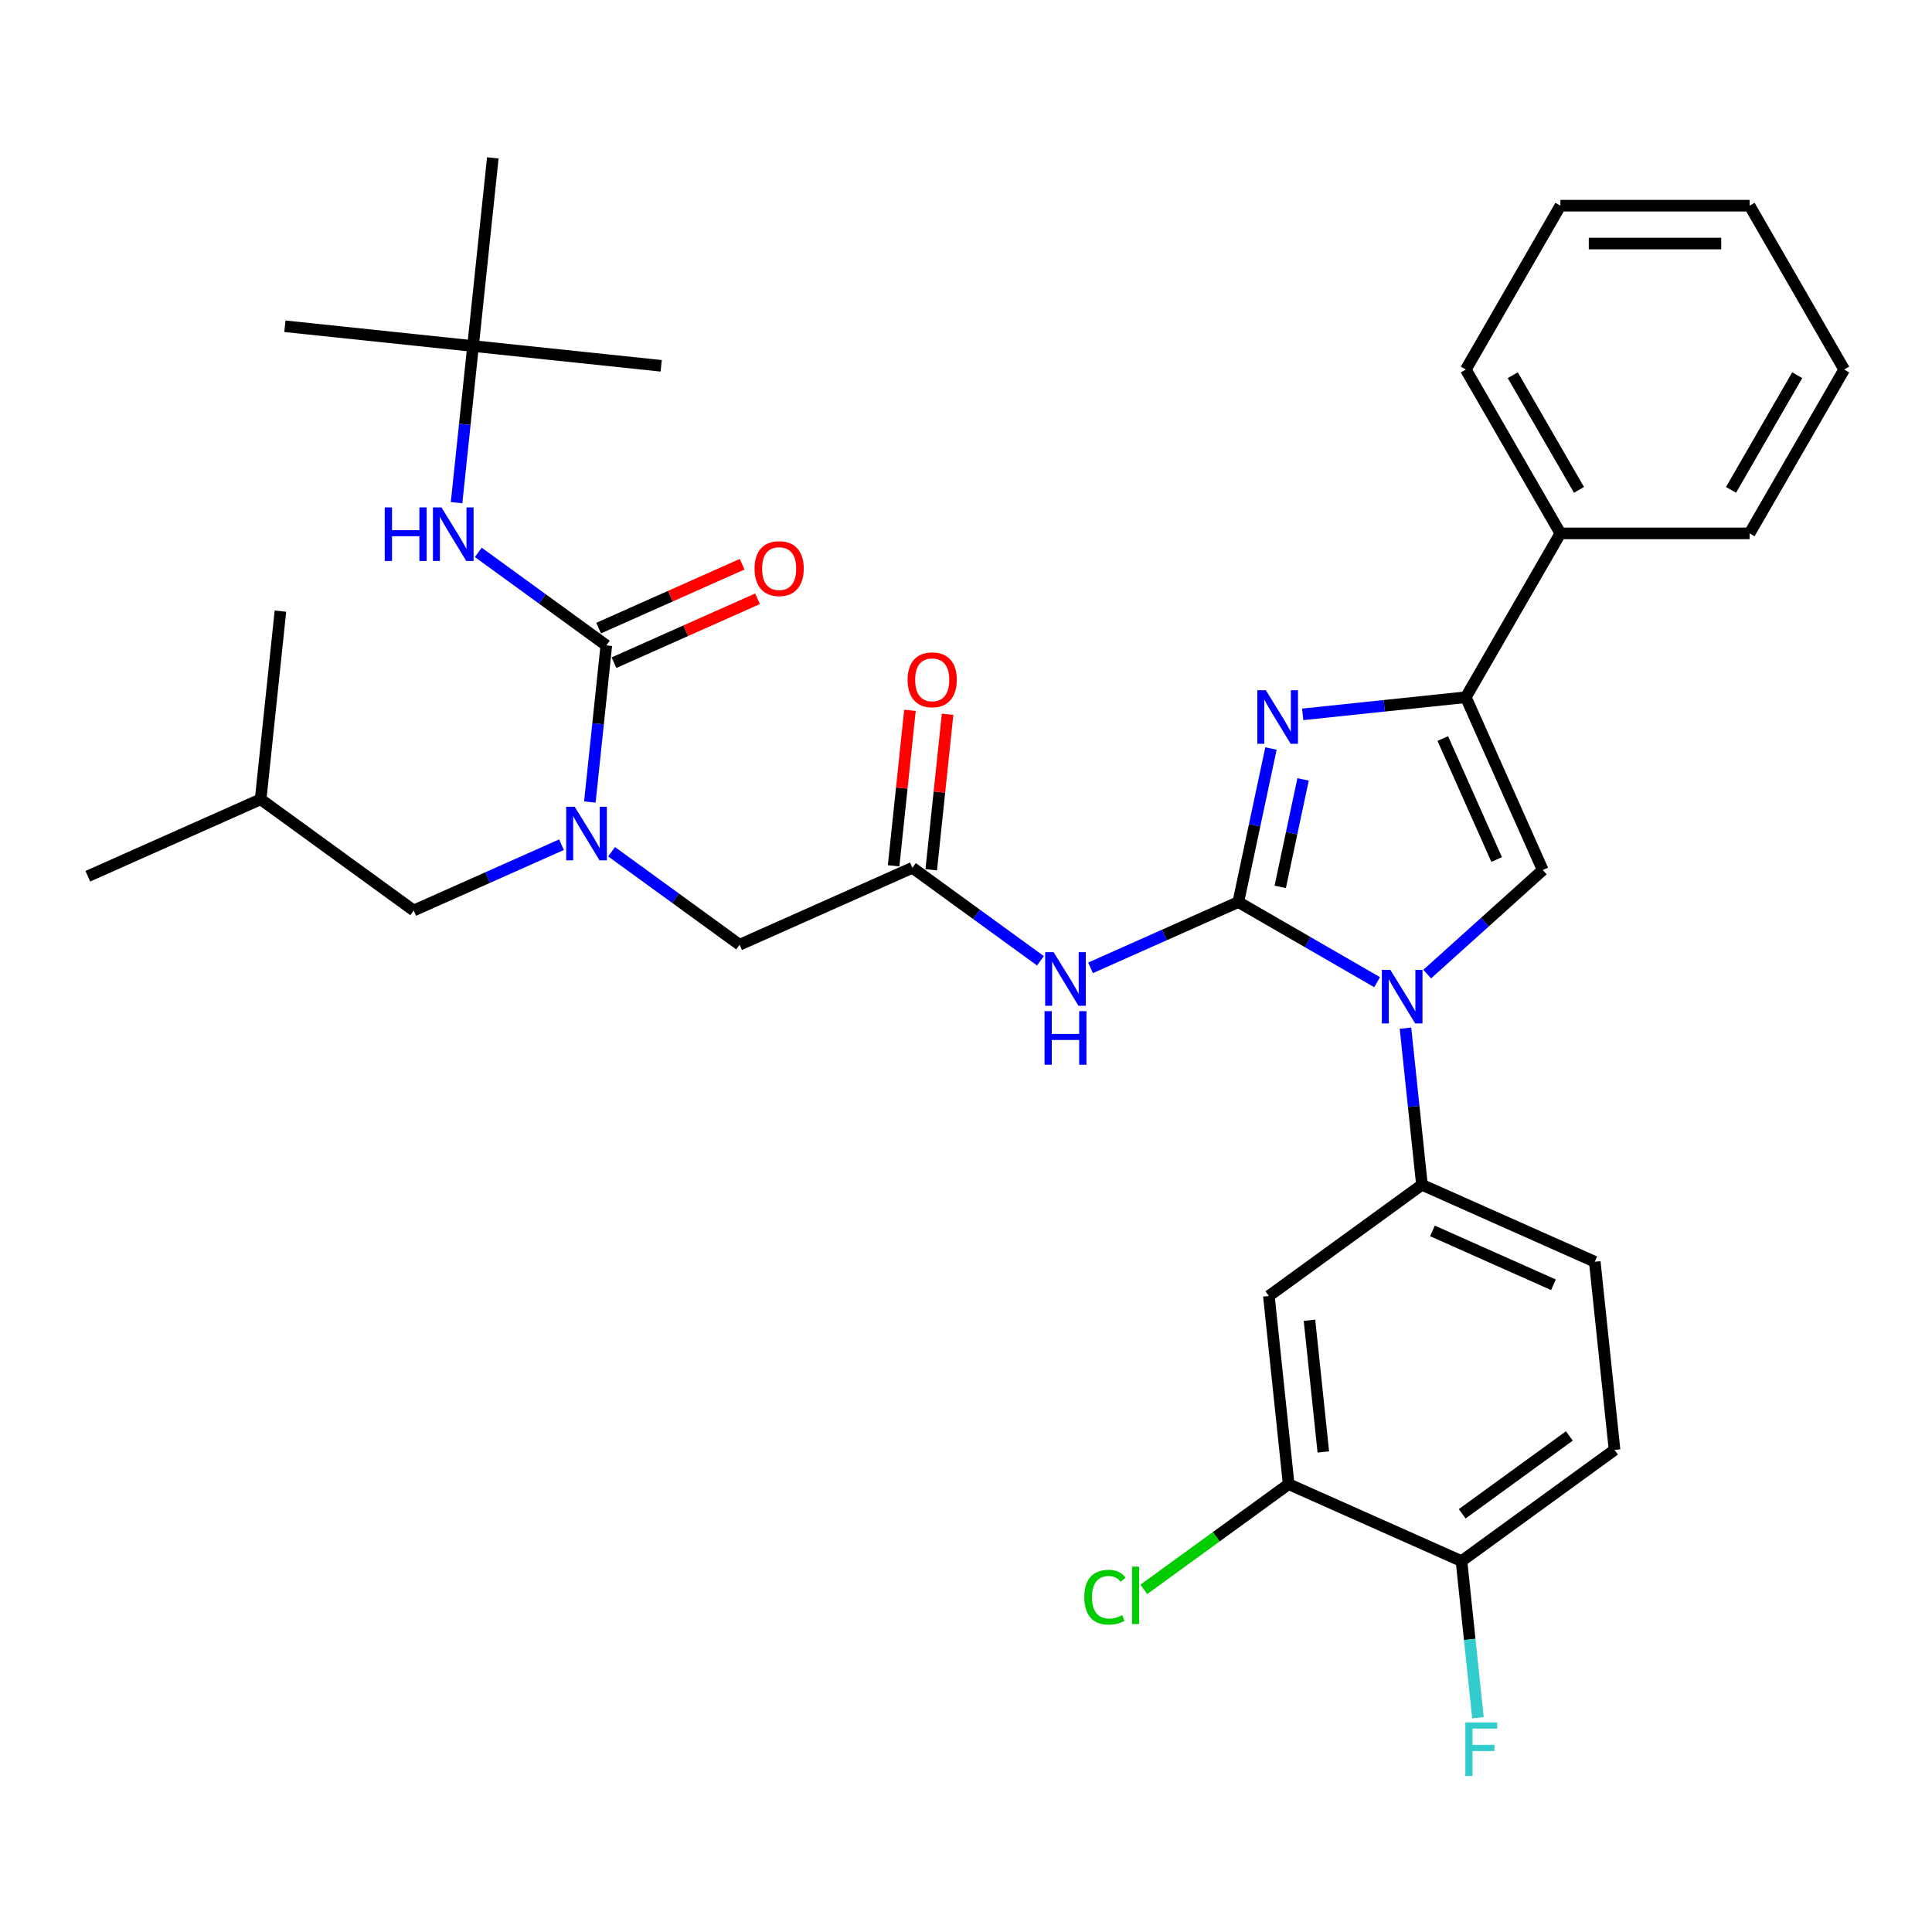 <?xml version='1.0' encoding='iso-8859-1'?>
<svg version='1.1' baseProfile='full'
              xmlns='http://www.w3.org/2000/svg'
                      xmlns:rdkit='http://www.rdkit.org/xml'
                      xmlns:xlink='http://www.w3.org/1999/xlink'
                  xml:space='preserve'
width='1000px' height='1000px' viewBox='0 0 1000 1000'>
<!-- END OF HEADER -->
<rect style='opacity:1.0;fill:#FFFFFF;stroke:none' width='1000' height='1000' x='0' y='0'> </rect>
<path class='bond-0' d='M 316.557,440.859 L 349.685,464.928' style='fill:none;fill-rule:evenodd;stroke:#0000FF;stroke-width:6px;stroke-linecap:butt;stroke-linejoin:miter;stroke-opacity:1' />
<path class='bond-0' d='M 349.685,464.928 L 382.814,488.997' style='fill:none;fill-rule:evenodd;stroke:#000000;stroke-width:6px;stroke-linecap:butt;stroke-linejoin:miter;stroke-opacity:1' />
<path class='bond-1' d='M 305.307,415.125 L 309.567,374.589' style='fill:none;fill-rule:evenodd;stroke:#0000FF;stroke-width:6px;stroke-linecap:butt;stroke-linejoin:miter;stroke-opacity:1' />
<path class='bond-1' d='M 309.567,374.589 L 313.828,334.052' style='fill:none;fill-rule:evenodd;stroke:#000000;stroke-width:6px;stroke-linecap:butt;stroke-linejoin:miter;stroke-opacity:1' />
<path class='bond-2' d='M 290.627,437.212 L 252.381,454.24' style='fill:none;fill-rule:evenodd;stroke:#0000FF;stroke-width:6px;stroke-linecap:butt;stroke-linejoin:miter;stroke-opacity:1' />
<path class='bond-2' d='M 252.381,454.24 L 214.134,471.268' style='fill:none;fill-rule:evenodd;stroke:#000000;stroke-width:6px;stroke-linecap:butt;stroke-linejoin:miter;stroke-opacity:1' />
<path class='bond-3' d='M 244.842,179.107 L 147.454,168.871' style='fill:none;fill-rule:evenodd;stroke:#000000;stroke-width:6px;stroke-linecap:butt;stroke-linejoin:miter;stroke-opacity:1' />
<path class='bond-4' d='M 244.842,179.107 L 342.229,189.342' style='fill:none;fill-rule:evenodd;stroke:#000000;stroke-width:6px;stroke-linecap:butt;stroke-linejoin:miter;stroke-opacity:1' />
<path class='bond-5' d='M 244.842,179.107 L 255.077,81.719' style='fill:none;fill-rule:evenodd;stroke:#000000;stroke-width:6px;stroke-linecap:butt;stroke-linejoin:miter;stroke-opacity:1' />
<path class='bond-6' d='M 244.842,179.107 L 240.581,219.643' style='fill:none;fill-rule:evenodd;stroke:#000000;stroke-width:6px;stroke-linecap:butt;stroke-linejoin:miter;stroke-opacity:1' />
<path class='bond-6' d='M 240.581,219.643 L 236.321,260.18' style='fill:none;fill-rule:evenodd;stroke:#0000FF;stroke-width:6px;stroke-linecap:butt;stroke-linejoin:miter;stroke-opacity:1' />
<path class='bond-7' d='M 313.828,334.052 L 280.699,309.983' style='fill:none;fill-rule:evenodd;stroke:#000000;stroke-width:6px;stroke-linecap:butt;stroke-linejoin:miter;stroke-opacity:1' />
<path class='bond-7' d='M 280.699,309.983 L 247.571,285.914' style='fill:none;fill-rule:evenodd;stroke:#0000FF;stroke-width:6px;stroke-linecap:butt;stroke-linejoin:miter;stroke-opacity:1' />
<path class='bond-8' d='M 317.811,342.998 L 354.95,326.462' style='fill:none;fill-rule:evenodd;stroke:#000000;stroke-width:6px;stroke-linecap:butt;stroke-linejoin:miter;stroke-opacity:1' />
<path class='bond-8' d='M 354.95,326.462 L 392.09,309.926' style='fill:none;fill-rule:evenodd;stroke:#FF0000;stroke-width:6px;stroke-linecap:butt;stroke-linejoin:miter;stroke-opacity:1' />
<path class='bond-8' d='M 309.845,325.106 L 346.985,308.57' style='fill:none;fill-rule:evenodd;stroke:#000000;stroke-width:6px;stroke-linecap:butt;stroke-linejoin:miter;stroke-opacity:1' />
<path class='bond-8' d='M 346.985,308.57 L 384.124,292.035' style='fill:none;fill-rule:evenodd;stroke:#FF0000;stroke-width:6px;stroke-linecap:butt;stroke-linejoin:miter;stroke-opacity:1' />
<path class='bond-9' d='M 214.134,471.268 L 134.912,413.71' style='fill:none;fill-rule:evenodd;stroke:#000000;stroke-width:6px;stroke-linecap:butt;stroke-linejoin:miter;stroke-opacity:1' />
<path class='bond-10' d='M 134.912,413.71 L 45.455,453.539' style='fill:none;fill-rule:evenodd;stroke:#000000;stroke-width:6px;stroke-linecap:butt;stroke-linejoin:miter;stroke-opacity:1' />
<path class='bond-11' d='M 134.912,413.71 L 145.148,316.323' style='fill:none;fill-rule:evenodd;stroke:#000000;stroke-width:6px;stroke-linecap:butt;stroke-linejoin:miter;stroke-opacity:1' />
<path class='bond-12' d='M 538.528,497.307 L 505.4,473.237' style='fill:none;fill-rule:evenodd;stroke:#0000FF;stroke-width:6px;stroke-linecap:butt;stroke-linejoin:miter;stroke-opacity:1' />
<path class='bond-12' d='M 505.4,473.237 L 472.272,449.168' style='fill:none;fill-rule:evenodd;stroke:#000000;stroke-width:6px;stroke-linecap:butt;stroke-linejoin:miter;stroke-opacity:1' />
<path class='bond-13' d='M 564.459,500.954 L 602.705,483.925' style='fill:none;fill-rule:evenodd;stroke:#0000FF;stroke-width:6px;stroke-linecap:butt;stroke-linejoin:miter;stroke-opacity:1' />
<path class='bond-13' d='M 602.705,483.925 L 640.951,466.897' style='fill:none;fill-rule:evenodd;stroke:#000000;stroke-width:6px;stroke-linecap:butt;stroke-linejoin:miter;stroke-opacity:1' />
<path class='bond-14' d='M 482.01,450.192 L 486.24,409.949' style='fill:none;fill-rule:evenodd;stroke:#000000;stroke-width:6px;stroke-linecap:butt;stroke-linejoin:miter;stroke-opacity:1' />
<path class='bond-14' d='M 486.24,409.949 L 490.47,369.706' style='fill:none;fill-rule:evenodd;stroke:#FF0000;stroke-width:6px;stroke-linecap:butt;stroke-linejoin:miter;stroke-opacity:1' />
<path class='bond-14' d='M 462.533,448.145 L 466.763,407.902' style='fill:none;fill-rule:evenodd;stroke:#000000;stroke-width:6px;stroke-linecap:butt;stroke-linejoin:miter;stroke-opacity:1' />
<path class='bond-14' d='M 466.763,407.902 L 470.992,367.659' style='fill:none;fill-rule:evenodd;stroke:#FF0000;stroke-width:6px;stroke-linecap:butt;stroke-linejoin:miter;stroke-opacity:1' />
<path class='bond-15' d='M 472.272,449.168 L 382.814,488.997' style='fill:none;fill-rule:evenodd;stroke:#000000;stroke-width:6px;stroke-linecap:butt;stroke-linejoin:miter;stroke-opacity:1' />
<path class='bond-16' d='M 712.791,508.374 L 676.871,487.635' style='fill:none;fill-rule:evenodd;stroke:#0000FF;stroke-width:6px;stroke-linecap:butt;stroke-linejoin:miter;stroke-opacity:1' />
<path class='bond-16' d='M 676.871,487.635 L 640.951,466.897' style='fill:none;fill-rule:evenodd;stroke:#000000;stroke-width:6px;stroke-linecap:butt;stroke-linejoin:miter;stroke-opacity:1' />
<path class='bond-17' d='M 738.721,504.185 L 768.624,477.26' style='fill:none;fill-rule:evenodd;stroke:#0000FF;stroke-width:6px;stroke-linecap:butt;stroke-linejoin:miter;stroke-opacity:1' />
<path class='bond-17' d='M 768.624,477.26 L 798.527,450.335' style='fill:none;fill-rule:evenodd;stroke:#000000;stroke-width:6px;stroke-linecap:butt;stroke-linejoin:miter;stroke-opacity:1' />
<path class='bond-18' d='M 727.47,532.173 L 731.731,572.71' style='fill:none;fill-rule:evenodd;stroke:#0000FF;stroke-width:6px;stroke-linecap:butt;stroke-linejoin:miter;stroke-opacity:1' />
<path class='bond-18' d='M 731.731,572.71 L 735.992,613.246' style='fill:none;fill-rule:evenodd;stroke:#000000;stroke-width:6px;stroke-linecap:butt;stroke-linejoin:miter;stroke-opacity:1' />
<path class='bond-19' d='M 640.951,466.897 L 649.397,427.162' style='fill:none;fill-rule:evenodd;stroke:#000000;stroke-width:6px;stroke-linecap:butt;stroke-linejoin:miter;stroke-opacity:1' />
<path class='bond-19' d='M 649.397,427.162 L 657.843,387.427' style='fill:none;fill-rule:evenodd;stroke:#0000FF;stroke-width:6px;stroke-linecap:butt;stroke-linejoin:miter;stroke-opacity:1' />
<path class='bond-19' d='M 662.642,459.049 L 668.554,431.234' style='fill:none;fill-rule:evenodd;stroke:#000000;stroke-width:6px;stroke-linecap:butt;stroke-linejoin:miter;stroke-opacity:1' />
<path class='bond-19' d='M 668.554,431.234 L 674.466,403.42' style='fill:none;fill-rule:evenodd;stroke:#0000FF;stroke-width:6px;stroke-linecap:butt;stroke-linejoin:miter;stroke-opacity:1' />
<path class='bond-20' d='M 674.276,369.751 L 716.487,365.314' style='fill:none;fill-rule:evenodd;stroke:#0000FF;stroke-width:6px;stroke-linecap:butt;stroke-linejoin:miter;stroke-opacity:1' />
<path class='bond-20' d='M 716.487,365.314 L 758.698,360.877' style='fill:none;fill-rule:evenodd;stroke:#000000;stroke-width:6px;stroke-linecap:butt;stroke-linejoin:miter;stroke-opacity:1' />
<path class='bond-21' d='M 758.698,360.877 L 807.66,276.073' style='fill:none;fill-rule:evenodd;stroke:#000000;stroke-width:6px;stroke-linecap:butt;stroke-linejoin:miter;stroke-opacity:1' />
<path class='bond-22' d='M 758.698,360.877 L 798.527,450.335' style='fill:none;fill-rule:evenodd;stroke:#000000;stroke-width:6px;stroke-linecap:butt;stroke-linejoin:miter;stroke-opacity:1' />
<path class='bond-22' d='M 746.781,382.262 L 774.661,444.882' style='fill:none;fill-rule:evenodd;stroke:#000000;stroke-width:6px;stroke-linecap:butt;stroke-linejoin:miter;stroke-opacity:1' />
<path class='bond-23' d='M 954.545,191.269 L 905.584,276.073' style='fill:none;fill-rule:evenodd;stroke:#000000;stroke-width:6px;stroke-linecap:butt;stroke-linejoin:miter;stroke-opacity:1' />
<path class='bond-23' d='M 930.24,194.197 L 895.967,253.56' style='fill:none;fill-rule:evenodd;stroke:#000000;stroke-width:6px;stroke-linecap:butt;stroke-linejoin:miter;stroke-opacity:1' />
<path class='bond-24' d='M 954.545,191.269 L 905.584,106.464' style='fill:none;fill-rule:evenodd;stroke:#000000;stroke-width:6px;stroke-linecap:butt;stroke-linejoin:miter;stroke-opacity:1' />
<path class='bond-25' d='M 905.584,106.464 L 807.66,106.464' style='fill:none;fill-rule:evenodd;stroke:#000000;stroke-width:6px;stroke-linecap:butt;stroke-linejoin:miter;stroke-opacity:1' />
<path class='bond-25' d='M 890.895,126.049 L 822.348,126.049' style='fill:none;fill-rule:evenodd;stroke:#000000;stroke-width:6px;stroke-linecap:butt;stroke-linejoin:miter;stroke-opacity:1' />
<path class='bond-26' d='M 667.005,768.192 L 656.77,670.804' style='fill:none;fill-rule:evenodd;stroke:#000000;stroke-width:6px;stroke-linecap:butt;stroke-linejoin:miter;stroke-opacity:1' />
<path class='bond-26' d='M 684.948,751.536 L 677.782,683.365' style='fill:none;fill-rule:evenodd;stroke:#000000;stroke-width:6px;stroke-linecap:butt;stroke-linejoin:miter;stroke-opacity:1' />
<path class='bond-27' d='M 667.005,768.192 L 756.463,808.021' style='fill:none;fill-rule:evenodd;stroke:#000000;stroke-width:6px;stroke-linecap:butt;stroke-linejoin:miter;stroke-opacity:1' />
<path class='bond-28' d='M 667.005,768.192 L 629.519,795.427' style='fill:none;fill-rule:evenodd;stroke:#000000;stroke-width:6px;stroke-linecap:butt;stroke-linejoin:miter;stroke-opacity:1' />
<path class='bond-28' d='M 629.519,795.427 L 592.033,822.662' style='fill:none;fill-rule:evenodd;stroke:#00CC00;stroke-width:6px;stroke-linecap:butt;stroke-linejoin:miter;stroke-opacity:1' />
<path class='bond-29' d='M 656.77,670.804 L 735.992,613.246' style='fill:none;fill-rule:evenodd;stroke:#000000;stroke-width:6px;stroke-linecap:butt;stroke-linejoin:miter;stroke-opacity:1' />
<path class='bond-30' d='M 756.463,808.021 L 835.685,750.463' style='fill:none;fill-rule:evenodd;stroke:#000000;stroke-width:6px;stroke-linecap:butt;stroke-linejoin:miter;stroke-opacity:1' />
<path class='bond-30' d='M 756.835,783.543 L 812.29,743.252' style='fill:none;fill-rule:evenodd;stroke:#000000;stroke-width:6px;stroke-linecap:butt;stroke-linejoin:miter;stroke-opacity:1' />
<path class='bond-31' d='M 756.463,808.021 L 760.724,848.557' style='fill:none;fill-rule:evenodd;stroke:#000000;stroke-width:6px;stroke-linecap:butt;stroke-linejoin:miter;stroke-opacity:1' />
<path class='bond-31' d='M 760.724,848.557 L 764.984,889.094' style='fill:none;fill-rule:evenodd;stroke:#33CCCC;stroke-width:6px;stroke-linecap:butt;stroke-linejoin:miter;stroke-opacity:1' />
<path class='bond-32' d='M 735.992,613.246 L 825.449,653.075' style='fill:none;fill-rule:evenodd;stroke:#000000;stroke-width:6px;stroke-linecap:butt;stroke-linejoin:miter;stroke-opacity:1' />
<path class='bond-32' d='M 741.444,637.112 L 804.065,664.993' style='fill:none;fill-rule:evenodd;stroke:#000000;stroke-width:6px;stroke-linecap:butt;stroke-linejoin:miter;stroke-opacity:1' />
<path class='bond-33' d='M 835.685,750.463 L 825.449,653.075' style='fill:none;fill-rule:evenodd;stroke:#000000;stroke-width:6px;stroke-linecap:butt;stroke-linejoin:miter;stroke-opacity:1' />
<path class='bond-34' d='M 807.66,106.464 L 758.698,191.269' style='fill:none;fill-rule:evenodd;stroke:#000000;stroke-width:6px;stroke-linecap:butt;stroke-linejoin:miter;stroke-opacity:1' />
<path class='bond-35' d='M 758.698,191.269 L 807.66,276.073' style='fill:none;fill-rule:evenodd;stroke:#000000;stroke-width:6px;stroke-linecap:butt;stroke-linejoin:miter;stroke-opacity:1' />
<path class='bond-35' d='M 783.003,194.197 L 817.277,253.56' style='fill:none;fill-rule:evenodd;stroke:#000000;stroke-width:6px;stroke-linecap:butt;stroke-linejoin:miter;stroke-opacity:1' />
<path class='bond-36' d='M 807.66,276.073 L 905.584,276.073' style='fill:none;fill-rule:evenodd;stroke:#000000;stroke-width:6px;stroke-linecap:butt;stroke-linejoin:miter;stroke-opacity:1' />
<path  class='atom-0' d='M 297.462 417.573
L 306.549 432.262
Q 307.45 433.711, 308.899 436.335
Q 310.349 438.96, 310.427 439.116
L 310.427 417.573
L 314.109 417.573
L 314.109 445.305
L 310.31 445.305
L 300.556 429.246
Q 299.42 427.366, 298.206 425.211
Q 297.031 423.057, 296.679 422.391
L 296.679 445.305
L 293.075 445.305
L 293.075 417.573
L 297.462 417.573
' fill='#0000FF'/>
<path  class='atom-3' d='M 199.138 262.628
L 202.898 262.628
L 202.898 274.418
L 217.078 274.418
L 217.078 262.628
L 220.838 262.628
L 220.838 290.36
L 217.078 290.36
L 217.078 277.551
L 202.898 277.551
L 202.898 290.36
L 199.138 290.36
L 199.138 262.628
' fill='#0000FF'/>
<path  class='atom-3' d='M 228.476 262.628
L 237.563 277.316
Q 238.464 278.766, 239.913 281.39
Q 241.363 284.014, 241.441 284.171
L 241.441 262.628
L 245.123 262.628
L 245.123 290.36
L 241.323 290.36
L 231.57 274.3
Q 230.434 272.42, 229.22 270.266
Q 228.045 268.112, 227.692 267.446
L 227.692 290.36
L 224.089 290.36
L 224.089 262.628
L 228.476 262.628
' fill='#0000FF'/>
<path  class='atom-4' d='M 390.555 294.301
Q 390.555 287.642, 393.846 283.921
Q 397.136 280.2, 403.286 280.2
Q 409.435 280.2, 412.725 283.921
Q 416.016 287.642, 416.016 294.301
Q 416.016 301.038, 412.686 304.877
Q 409.357 308.676, 403.286 308.676
Q 397.175 308.676, 393.846 304.877
Q 390.555 301.077, 390.555 294.301
M 403.286 305.543
Q 407.516 305.543, 409.788 302.723
Q 412.099 299.863, 412.099 294.301
Q 412.099 288.857, 409.788 286.115
Q 407.516 283.334, 403.286 283.334
Q 399.055 283.334, 396.744 286.076
Q 394.472 288.817, 394.472 294.301
Q 394.472 299.902, 396.744 302.723
Q 399.055 305.543, 403.286 305.543
' fill='#FF0000'/>
<path  class='atom-9' d='M 545.364 492.86
L 554.451 507.549
Q 555.352 508.998, 556.801 511.622
Q 558.25 514.247, 558.329 514.403
L 558.329 492.86
L 562.011 492.86
L 562.011 520.592
L 558.211 520.592
L 548.458 504.533
Q 547.322 502.653, 546.108 500.498
Q 544.933 498.344, 544.58 497.678
L 544.58 520.592
L 540.977 520.592
L 540.977 492.86
L 545.364 492.86
' fill='#0000FF'/>
<path  class='atom-9' d='M 540.644 523.365
L 544.404 523.365
L 544.404 535.155
L 558.583 535.155
L 558.583 523.365
L 562.344 523.365
L 562.344 551.097
L 558.583 551.097
L 558.583 538.289
L 544.404 538.289
L 544.404 551.097
L 540.644 551.097
L 540.644 523.365
' fill='#0000FF'/>
<path  class='atom-11' d='M 469.777 351.859
Q 469.777 345.2, 473.068 341.479
Q 476.358 337.758, 482.507 337.758
Q 488.657 337.758, 491.947 341.479
Q 495.238 345.2, 495.238 351.859
Q 495.238 358.596, 491.908 362.435
Q 488.579 366.234, 482.507 366.234
Q 476.397 366.234, 473.068 362.435
Q 469.777 358.636, 469.777 351.859
M 482.507 363.101
Q 486.738 363.101, 489.01 360.281
Q 491.321 357.421, 491.321 351.859
Q 491.321 346.415, 489.01 343.673
Q 486.738 340.892, 482.507 340.892
Q 478.277 340.892, 475.966 343.634
Q 473.694 346.375, 473.694 351.859
Q 473.694 357.46, 475.966 360.281
Q 478.277 363.101, 482.507 363.101
' fill='#FF0000'/>
<path  class='atom-13' d='M 719.626 501.993
L 728.713 516.681
Q 729.614 518.131, 731.063 520.755
Q 732.512 523.379, 732.591 523.536
L 732.591 501.993
L 736.273 501.993
L 736.273 529.725
L 732.473 529.725
L 722.72 513.665
Q 721.584 511.785, 720.37 509.631
Q 719.195 507.477, 718.842 506.811
L 718.842 529.725
L 715.239 529.725
L 715.239 501.993
L 719.626 501.993
' fill='#0000FF'/>
<path  class='atom-15' d='M 655.181 357.247
L 664.268 371.936
Q 665.169 373.385, 666.618 376.009
Q 668.068 378.634, 668.146 378.79
L 668.146 357.247
L 671.828 357.247
L 671.828 384.979
L 668.028 384.979
L 658.275 368.92
Q 657.139 367.04, 655.925 364.885
Q 654.75 362.731, 654.397 362.065
L 654.397 384.979
L 650.794 384.979
L 650.794 357.247
L 655.181 357.247
' fill='#0000FF'/>
<path  class='atom-25' d='M 561.227 826.709
Q 561.227 819.815, 564.438 816.212
Q 567.69 812.569, 573.839 812.569
Q 579.558 812.569, 582.613 816.604
L 580.028 818.719
Q 577.795 815.781, 573.839 815.781
Q 569.648 815.781, 567.415 818.601
Q 565.222 821.382, 565.222 826.709
Q 565.222 832.193, 567.494 835.013
Q 569.805 837.833, 574.27 837.833
Q 577.325 837.833, 580.89 835.992
L 581.986 838.93
Q 580.537 839.87, 578.344 840.419
Q 576.15 840.967, 573.722 840.967
Q 567.69 840.967, 564.438 837.285
Q 561.227 833.603, 561.227 826.709
' fill='#00CC00'/>
<path  class='atom-25' d='M 585.982 810.885
L 589.585 810.885
L 589.585 840.614
L 585.982 840.614
L 585.982 810.885
' fill='#00CC00'/>
<path  class='atom-26' d='M 758.454 891.542
L 774.944 891.542
L 774.944 894.715
L 762.175 894.715
L 762.175 903.136
L 773.534 903.136
L 773.534 906.348
L 762.175 906.348
L 762.175 919.274
L 758.454 919.274
L 758.454 891.542
' fill='#33CCCC'/>
</svg>

